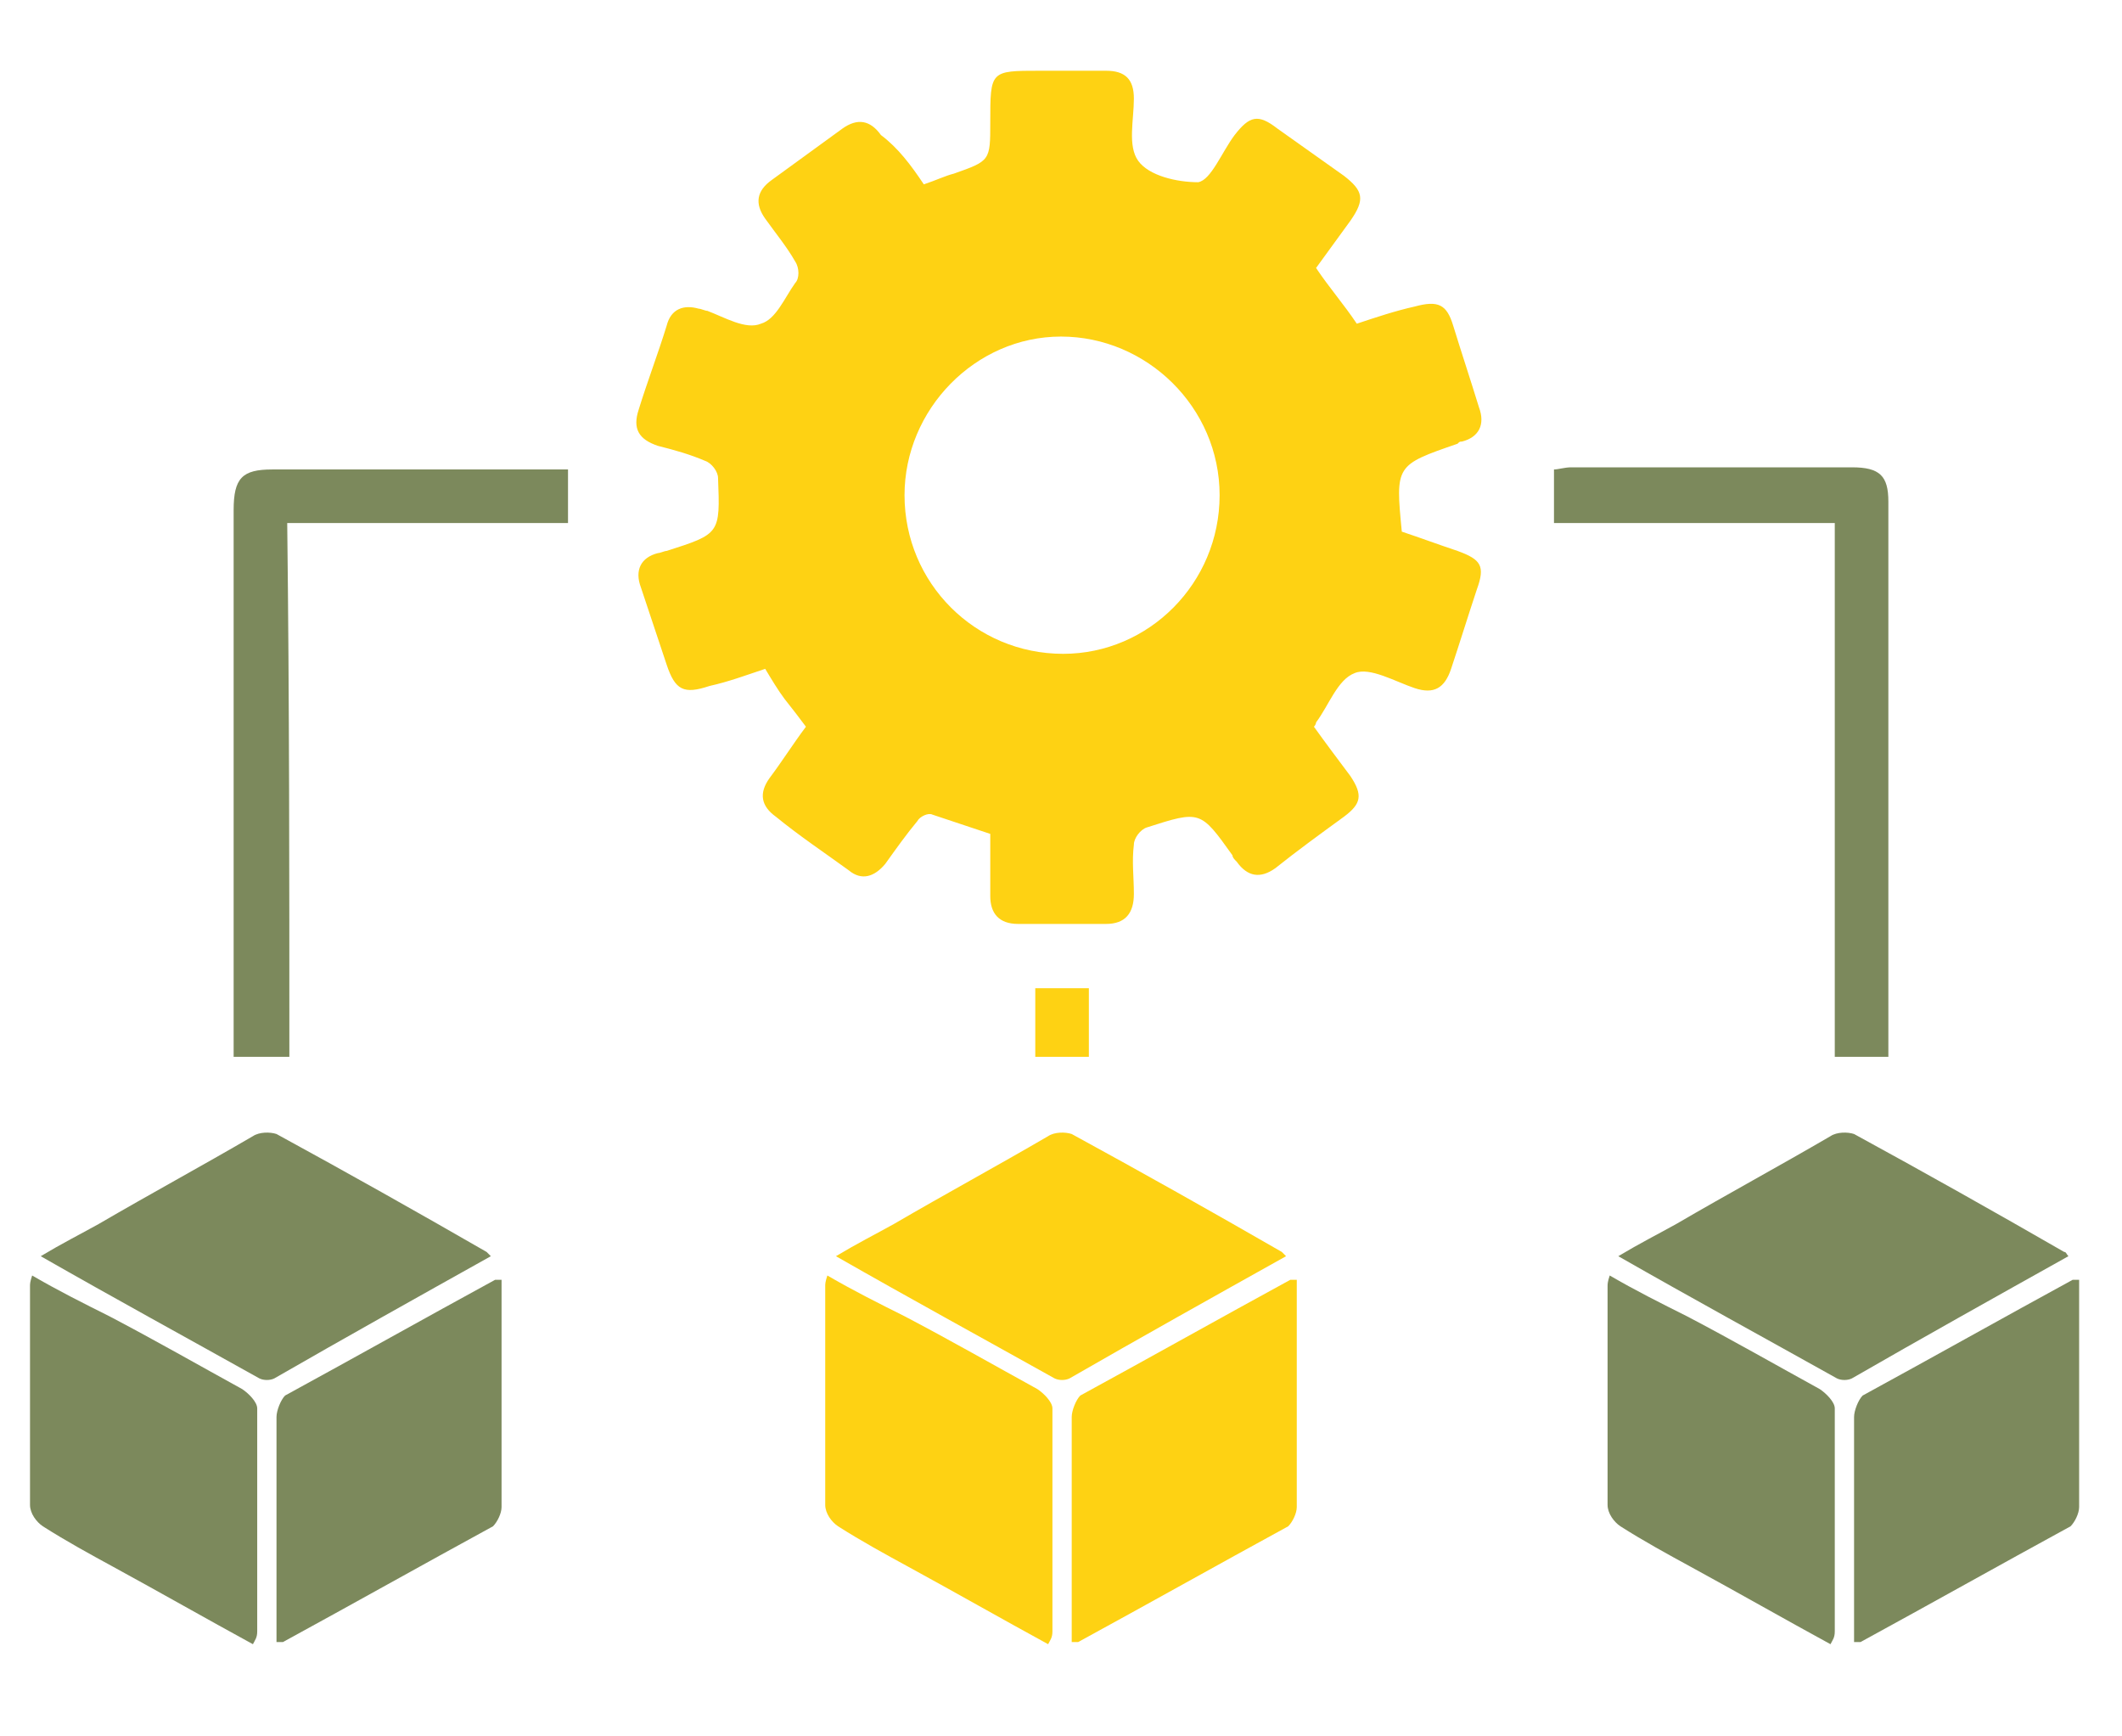 <?xml version="1.0" encoding="UTF-8"?> <!-- Generator: Adobe Illustrator 24.2.0, SVG Export Plug-In . SVG Version: 6.00 Build 0) --> <svg xmlns="http://www.w3.org/2000/svg" xmlns:xlink="http://www.w3.org/1999/xlink" version="1.1" id="Layer_1" x="0px" y="0px" viewBox="0 0 99 81" style="enable-background:new 0 0 99 81;" xml:space="preserve"> <style type="text/css"> .st0{fill:#FED213;} .st1{fill:#7C895C;} </style> <g> <g> <path class="st0" d="M60,58.6c-3.4,1.9-6.8,3.8-10.1,5.7c-0.2,0.1-0.5,0.1-0.7,0c-3.4-1.9-6.7-3.7-10.2-5.7c1-0.6,1.8-1,2.7-1.5 c2.4-1.4,4.8-2.7,7.2-4.1c0.3-0.2,0.8-0.2,1.1-0.1c3.3,1.8,6.5,3.6,9.8,5.5C59.8,58.4,59.9,58.5,60,58.6z"></path> <path class="st0" d="M48.9,76.7c-2.2-1.2-4.3-2.4-6.5-3.6c-1.1-0.6-2.2-1.2-3.3-1.9c-0.3-0.2-0.6-0.6-0.6-1c0-3.4,0-6.8,0-10.2 c0-0.1,0-0.2,0.1-0.5c1.2,0.7,2.4,1.3,3.6,1.9c2.1,1.1,4.2,2.3,6.2,3.4c0.3,0.2,0.7,0.6,0.7,0.9c0,3.5,0,6.9,0,10.4 C49.1,76.4,49,76.5,48.9,76.7z"></path> <path class="st0" d="M50,76.6c0-1.5,0-3,0-4.6c0-2,0-3.9,0-5.9c0-0.3,0.2-0.8,0.4-1c3.3-1.8,6.5-3.6,9.8-5.4c0,0,0.1,0,0.3,0 c0,1.9,0,3.8,0,5.8c0,1.6,0,3.2,0,4.8c0,0.3-0.2,0.7-0.4,0.9c-3.3,1.8-6.5,3.6-9.8,5.4C50.3,76.6,50.2,76.6,50,76.6z"></path> </g> <g> <path class="st1" d="M22.9,58.6c-3.4,1.9-6.8,3.8-10.1,5.7c-0.2,0.1-0.5,0.1-0.7,0c-3.4-1.9-6.7-3.7-10.2-5.7c1-0.6,1.8-1,2.7-1.5 c2.4-1.4,4.8-2.7,7.2-4.1c0.3-0.2,0.8-0.2,1.1-0.1c3.3,1.8,6.5,3.6,9.8,5.5C22.7,58.4,22.8,58.5,22.9,58.6z"></path> <path class="st1" d="M11.8,76.7c-2.2-1.2-4.3-2.4-6.5-3.6c-1.1-0.6-2.2-1.2-3.3-1.9c-0.3-0.2-0.6-0.6-0.6-1c0-3.4,0-6.8,0-10.2 c0-0.1,0-0.2,0.1-0.5c1.2,0.7,2.4,1.3,3.6,1.9c2.1,1.1,4.2,2.3,6.2,3.4c0.3,0.2,0.7,0.6,0.7,0.9c0,3.5,0,6.9,0,10.4 C12,76.4,11.9,76.5,11.8,76.7z"></path> <path class="st1" d="M12.9,76.6c0-1.5,0-3,0-4.6c0-2,0-3.9,0-5.9c0-0.3,0.2-0.8,0.4-1c3.3-1.8,6.5-3.6,9.8-5.4c0,0,0.1,0,0.3,0 c0,1.9,0,3.8,0,5.8c0,1.6,0,3.2,0,4.8c0,0.3-0.2,0.7-0.4,0.9c-3.3,1.8-6.5,3.6-9.8,5.4C13.2,76.6,13.1,76.6,12.9,76.6z"></path> </g> <g> <path class="st1" d="M96.5,58.6c-3.4,1.9-6.8,3.8-10.1,5.7c-0.2,0.1-0.5,0.1-0.7,0c-3.4-1.9-6.7-3.7-10.2-5.7c1-0.6,1.8-1,2.7-1.5 c2.4-1.4,4.8-2.7,7.2-4.1c0.3-0.2,0.8-0.2,1.1-0.1c3.3,1.8,6.5,3.6,9.8,5.5C96.4,58.4,96.4,58.5,96.5,58.6z"></path> <path class="st1" d="M85.4,76.7c-2.2-1.2-4.3-2.4-6.5-3.6c-1.1-0.6-2.2-1.2-3.3-1.9c-0.3-0.2-0.6-0.6-0.6-1c0-3.4,0-6.8,0-10.2 c0-0.1,0-0.2,0.1-0.5c1.2,0.7,2.4,1.3,3.6,1.9c2.1,1.1,4.2,2.3,6.2,3.4c0.3,0.2,0.7,0.6,0.7,0.9c0,3.5,0,6.9,0,10.4 C85.6,76.4,85.5,76.5,85.4,76.7z"></path> <path class="st1" d="M86.5,76.6c0-1.5,0-3,0-4.6c0-2,0-3.9,0-5.9c0-0.3,0.2-0.8,0.4-1c3.3-1.8,6.5-3.6,9.8-5.4c0,0,0.1,0,0.3,0 c0,1.9,0,3.8,0,5.8c0,1.6,0,3.2,0,4.8c0,0.3-0.2,0.7-0.4,0.9c-3.3,1.8-6.5,3.6-9.8,5.4C86.8,76.6,86.7,76.6,86.5,76.6z"></path> </g> <g> <path class="st1" d="M13.5,49.3c-0.9,0-1.7,0-2.6,0c0-0.4,0-0.8,0-1.1c0-8.1,0-16.3,0-24.4c0-1.5,0.4-1.9,1.8-1.9 c4.3,0,8.7,0,13,0c0.3,0,0.5,0,0.8,0c0,0.8,0,1.6,0,2.5c-4.4,0-8.7,0-13.1,0C13.5,32.7,13.5,41,13.5,49.3z"></path> <path class="st1" d="M88.1,49.3c-0.9,0-1.6,0-2.5,0c0-8.3,0-16.5,0-24.9c-4.4,0-8.7,0-13.1,0c0-0.9,0-1.7,0-2.5 c0.2,0,0.5-0.1,0.8-0.1c4.4,0,8.8,0,13.1,0c1.3,0,1.7,0.4,1.7,1.6c0,8.4,0,16.8,0,25.3C88.1,48.9,88.1,49.1,88.1,49.3z"></path> <path class="st0" d="M50.8,46.1c0,0.3,0,0.5,0,0.7c0,0.8,0,1.6,0,2.5c-0.8,0-1.6,0-2.5,0c0-1,0-2.1,0-3.2 C49.1,46.1,49.9,46.1,50.8,46.1z"></path> </g> <path class="st0" d="M43.1,8.6c0.6-0.2,1-0.4,1.4-0.5c1.7-0.6,1.7-0.6,1.7-2.4c0-2.4,0-2.4,2.3-2.4c1,0,2.1,0,3.1,0 c0.9,0,1.3,0.4,1.3,1.3c0,1-0.3,2.2,0.2,2.9c0.5,0.7,1.8,1,2.8,1c0.6-0.1,1.1-1.4,1.7-2.2c0.7-0.9,1.1-1,2-0.3 c1,0.7,2.1,1.5,3.1,2.2c0.9,0.7,1,1.1,0.3,2.1c-0.5,0.7-1.1,1.5-1.6,2.2c0.6,0.9,1.3,1.7,1.9,2.6c0.9-0.3,1.8-0.6,2.7-0.8 c1.1-0.3,1.5-0.1,1.8,0.9c0.4,1.3,0.8,2.5,1.2,3.8c0.3,0.8,0,1.4-0.8,1.6c-0.1,0-0.1,0-0.2,0.1c-2.9,1-2.9,1-2.6,4.1 c0.9,0.3,1.7,0.6,2.6,0.9c1.1,0.4,1.3,0.7,0.9,1.8c-0.4,1.2-0.8,2.5-1.2,3.7c-0.3,0.9-0.8,1.2-1.7,0.9c-0.9-0.3-2.1-1-2.8-0.7 c-0.8,0.3-1.2,1.5-1.8,2.3c0,0,0,0.1-0.1,0.2c0.5,0.7,1.1,1.5,1.7,2.3c0.6,0.9,0.5,1.3-0.3,1.9c-1.1,0.8-2.2,1.6-3.2,2.4 c-0.7,0.5-1.3,0.4-1.8-0.3c-0.1-0.1-0.2-0.2-0.2-0.3c-1.5-2.1-1.5-2.1-4-1.3c-0.3,0.1-0.6,0.5-0.6,0.8c-0.1,0.8,0,1.5,0,2.3 c0,0.9-0.4,1.4-1.3,1.4c-1.4,0-2.7,0-4.1,0c-0.9,0-1.3-0.5-1.3-1.3c0-1,0-1.9,0-2.9c-0.9-0.3-1.8-0.6-2.7-0.9 c-0.2-0.1-0.6,0.1-0.7,0.3c-0.5,0.6-1,1.3-1.5,2c-0.5,0.6-1.1,0.8-1.7,0.3c-1.1-0.8-2.3-1.6-3.4-2.5c-0.7-0.5-0.8-1.1-0.3-1.8 c0.6-0.8,1.1-1.6,1.7-2.4c-0.3-0.4-0.6-0.8-1-1.3c-0.3-0.4-0.6-0.9-0.9-1.4c-0.9,0.3-1.7,0.6-2.6,0.8c-1.2,0.4-1.6,0.2-2-1 c-0.4-1.2-0.8-2.4-1.2-3.6c-0.3-0.8,0-1.4,0.8-1.6c0.1,0,0.3-0.1,0.4-0.1c2.5-0.8,2.5-0.8,2.4-3.4c0-0.3-0.3-0.7-0.6-0.8 c-0.7-0.3-1.4-0.5-2.2-0.7c-0.9-0.3-1.2-0.8-0.9-1.7c0.4-1.3,0.9-2.6,1.3-3.9c0.2-0.8,0.8-1,1.5-0.8c0.1,0,0.3,0.1,0.4,0.1 c0.8,0.3,1.8,0.9,2.5,0.6c0.7-0.2,1.1-1.2,1.6-1.9c0.2-0.2,0.2-0.7,0-1c-0.4-0.7-0.9-1.3-1.4-2c-0.5-0.7-0.4-1.3,0.3-1.8 c1.1-0.8,2.2-1.6,3.3-2.4c0.7-0.5,1.3-0.4,1.8,0.3C41.9,6.9,42.5,7.7,43.1,8.6z M49.6,30.5c4,0,7.3-3.3,7.3-7.4 c0-4.1-3.4-7.4-7.4-7.4c-4,0-7.3,3.4-7.3,7.4C42.2,27.2,45.5,30.5,49.6,30.5z"></path> </g> </svg> 